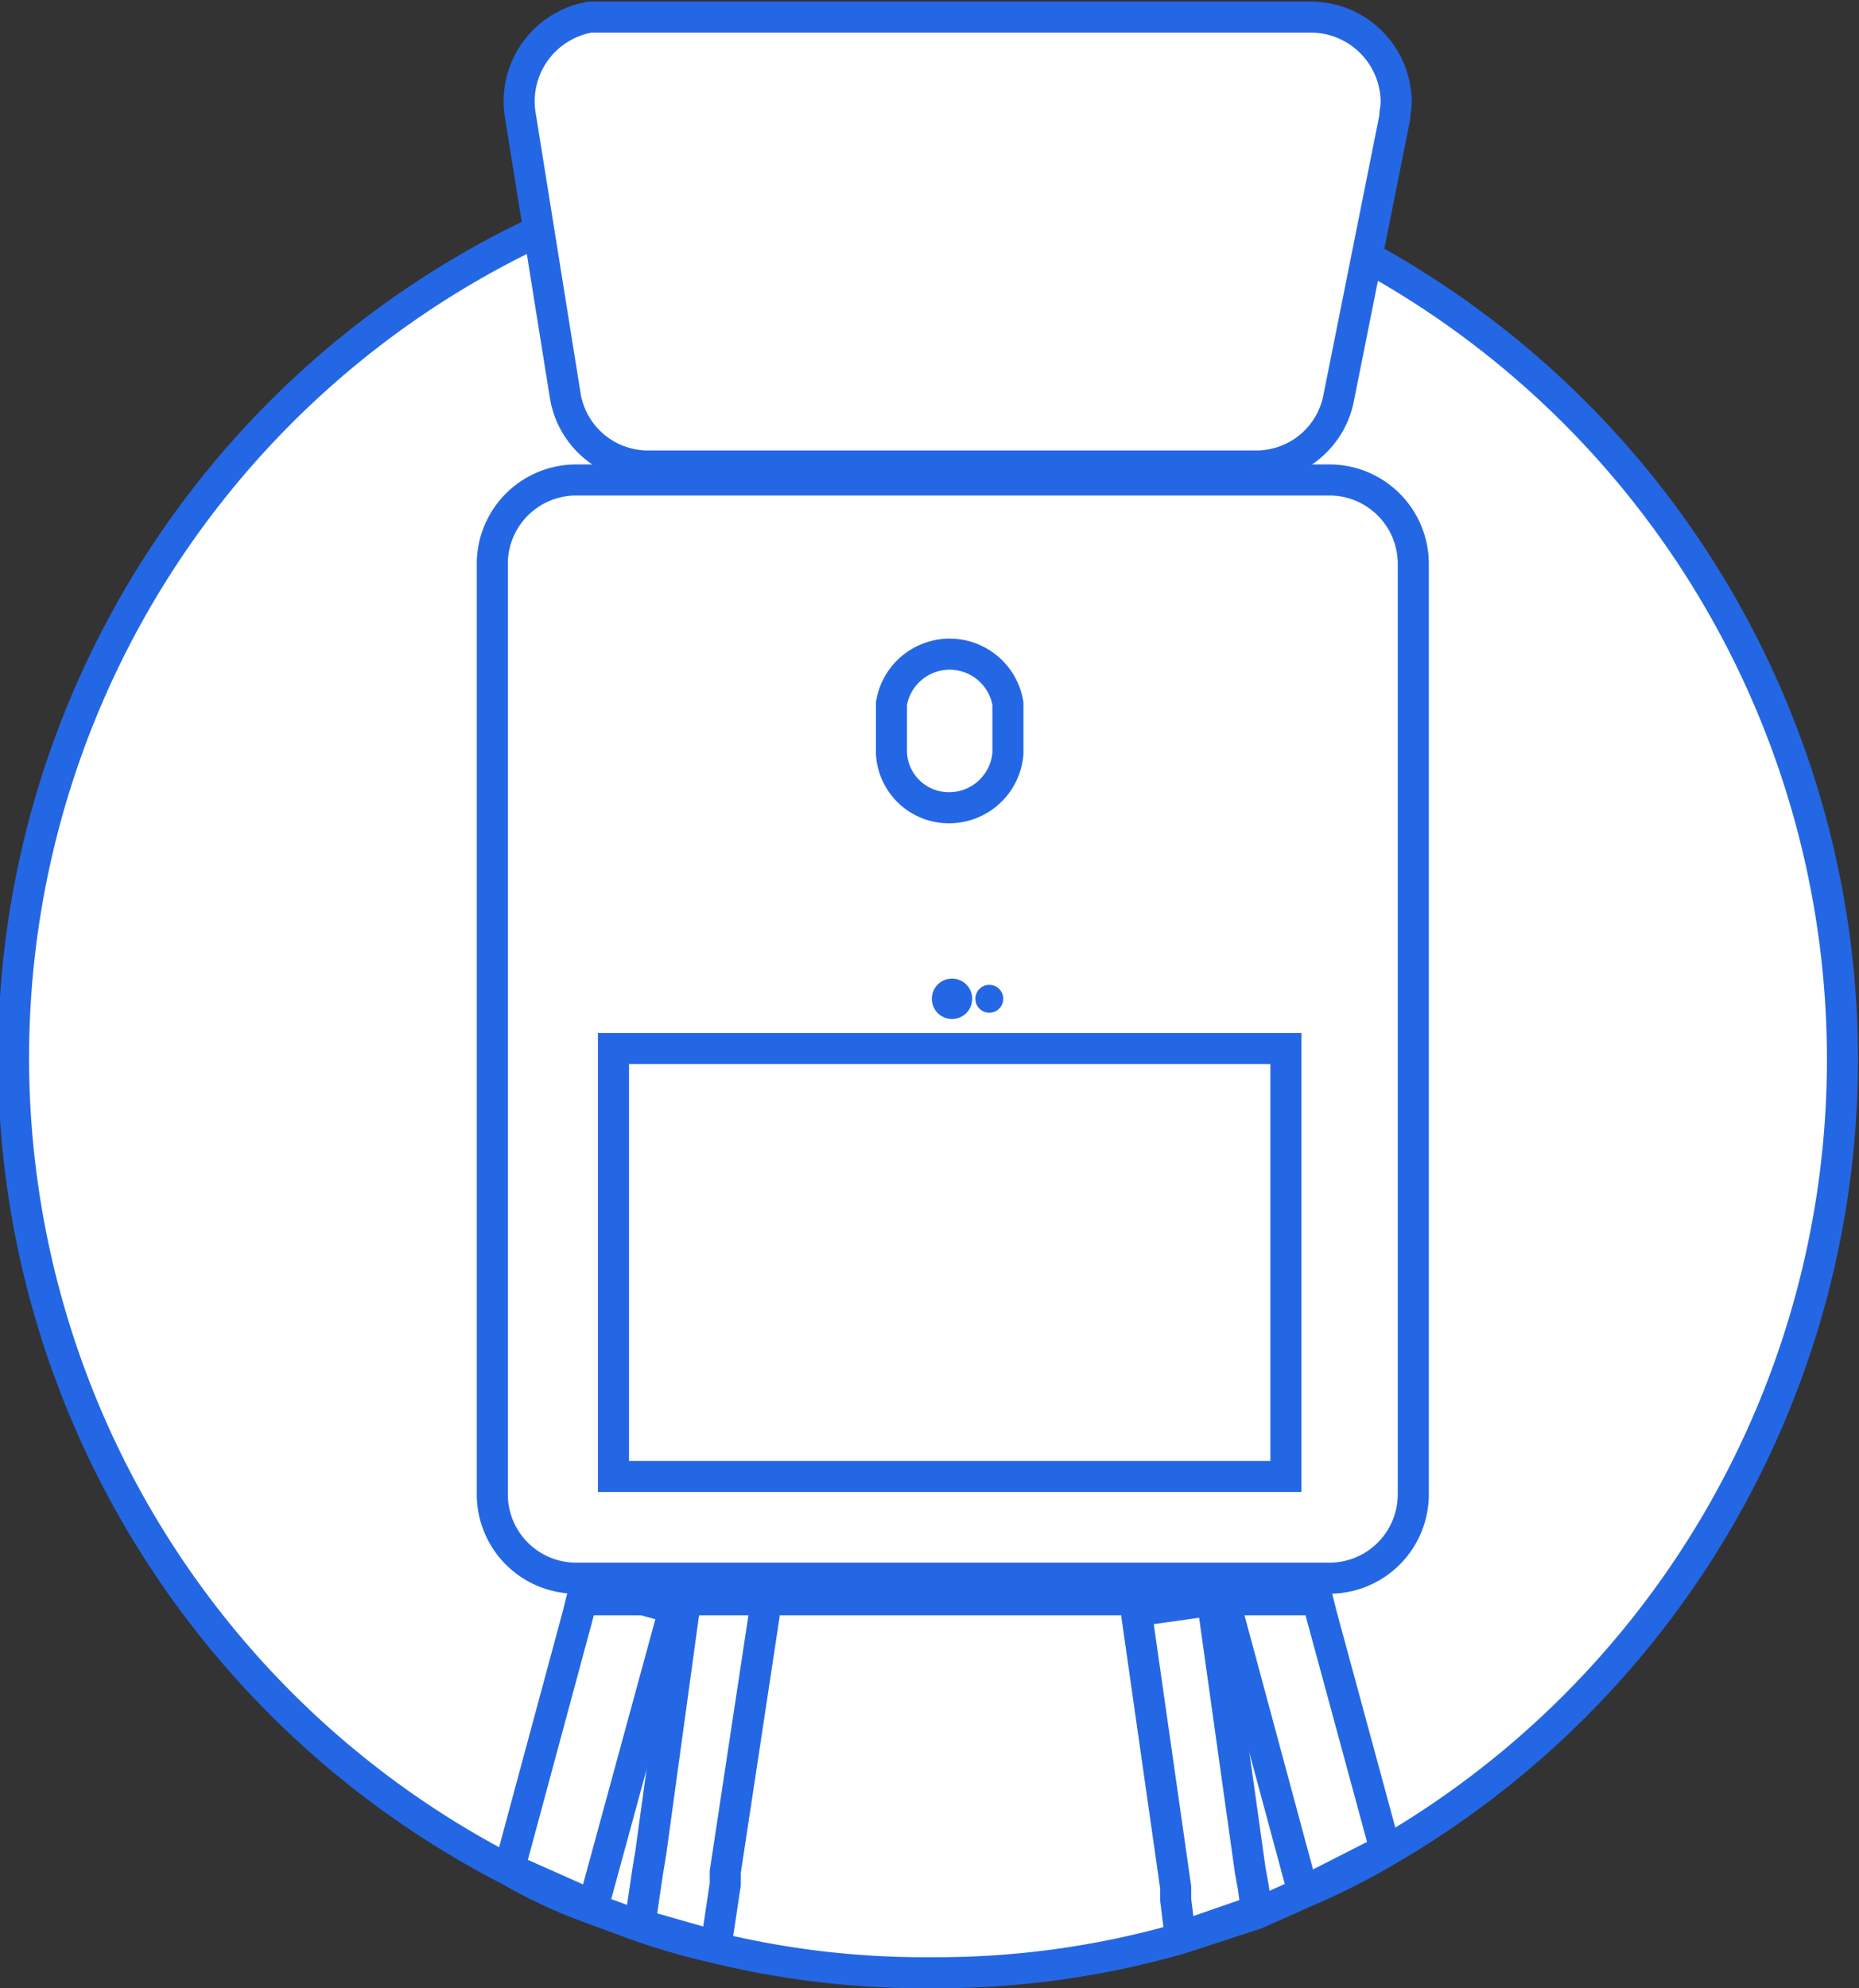 <svg xmlns="http://www.w3.org/2000/svg" viewBox="0 0 119.7 128"><rect x="0" y="0" width="119.7" height="128" fill="#333333" stroke="none"/><defs><style>.cls-1{fill:#fff;}.cls-1,.cls-3,.cls-4{stroke:#2467e5;stroke-miterlimit:10;}.cls-1,.cls-3{stroke-width:2px;}.cls-2,.cls-4{fill:#2467e5;}.cls-3{fill:none;}</style></defs><title>Luna Blue FinalAsset 1</title><g id="Layer_2" data-name="Layer 2"><g id="Layer_1-2" data-name="Layer 1"><g id="Layer_1-2-2" data-name="Layer 1-2"><path class="cls-1" d="M59.9,9.3A58.8,58.8,0,0,0,32.8,120.4a33.2,33.2,0,0,0,5.4,2.5l3,1.1a45,45,0,0,0,4.9,1.4A56.7,56.7,0,0,0,59.9,127,56.9,56.9,0,0,0,76,124.8l4.9-1.6,2.9-1.3a45.3,45.3,0,0,0,5.4-2.7A58.9,58.9,0,0,0,59.9,9.3Z"/><path class="cls-1" d="M89.2,119.1,85.1,104l-.5-2v-.4h-.1l-1.3.4-4.3,1.1.2.9,4.8,17.8Z"/><path class="cls-1" d="M37.7,102l-.5,2-4.4,16.3,5.4,2.4L43.3,104v-.5Z"/><path class="cls-1" d="M44.3,102l-.3,2-2.1,15.3-.2,1.2-.5,3.4,4.9,1.4.6-4v-.8L49.2,104v-1.3Z"/><path class="cls-1" d="M80.9,123l-.2-1.5-.2-1.1L78.2,104v-1l-5,.7v.3l2.5,17.5v.8l.3,2.4Z"/><rect class="cls-2" x="37.2" y="102" width="47.9" height="1.99"/><path class="cls-1" d="M85.6,30.9H37.1a5.4,5.4,0,0,0-5.4,5.5V96.1a5.4,5.4,0,0,0,5.4,5.5H85.6A5.4,5.4,0,0,0,91,96.1V36.4A5.4,5.4,0,0,0,85.6,30.9Z"/><path class="cls-3" d="M57.4,45.3a3.8,3.8,0,0,1,7.5,0v3.2A3.8,3.8,0,0,1,61,52a3.7,3.7,0,0,1-3.6-3.5Z"/><circle class="cls-4" cx="63.7" cy="64.3" r="0.4"/><circle class="cls-4" cx="61.3" cy="64.3" r="0.8"/><rect class="cls-3" x="39.5" y="67.5" width="43.3" height="27.55"/><path class="cls-1" d="M33.5,7.4A5.5,5.5,0,0,1,38,1.1H84.4a5.5,5.5,0,0,1,5.5,5.5c0,.3-.1.7-.1,1l-3.6,18a5.4,5.4,0,0,1-5.3,4.4H41.8a5.4,5.4,0,0,1-5.4-4.5Z"/></g></g></g></svg>